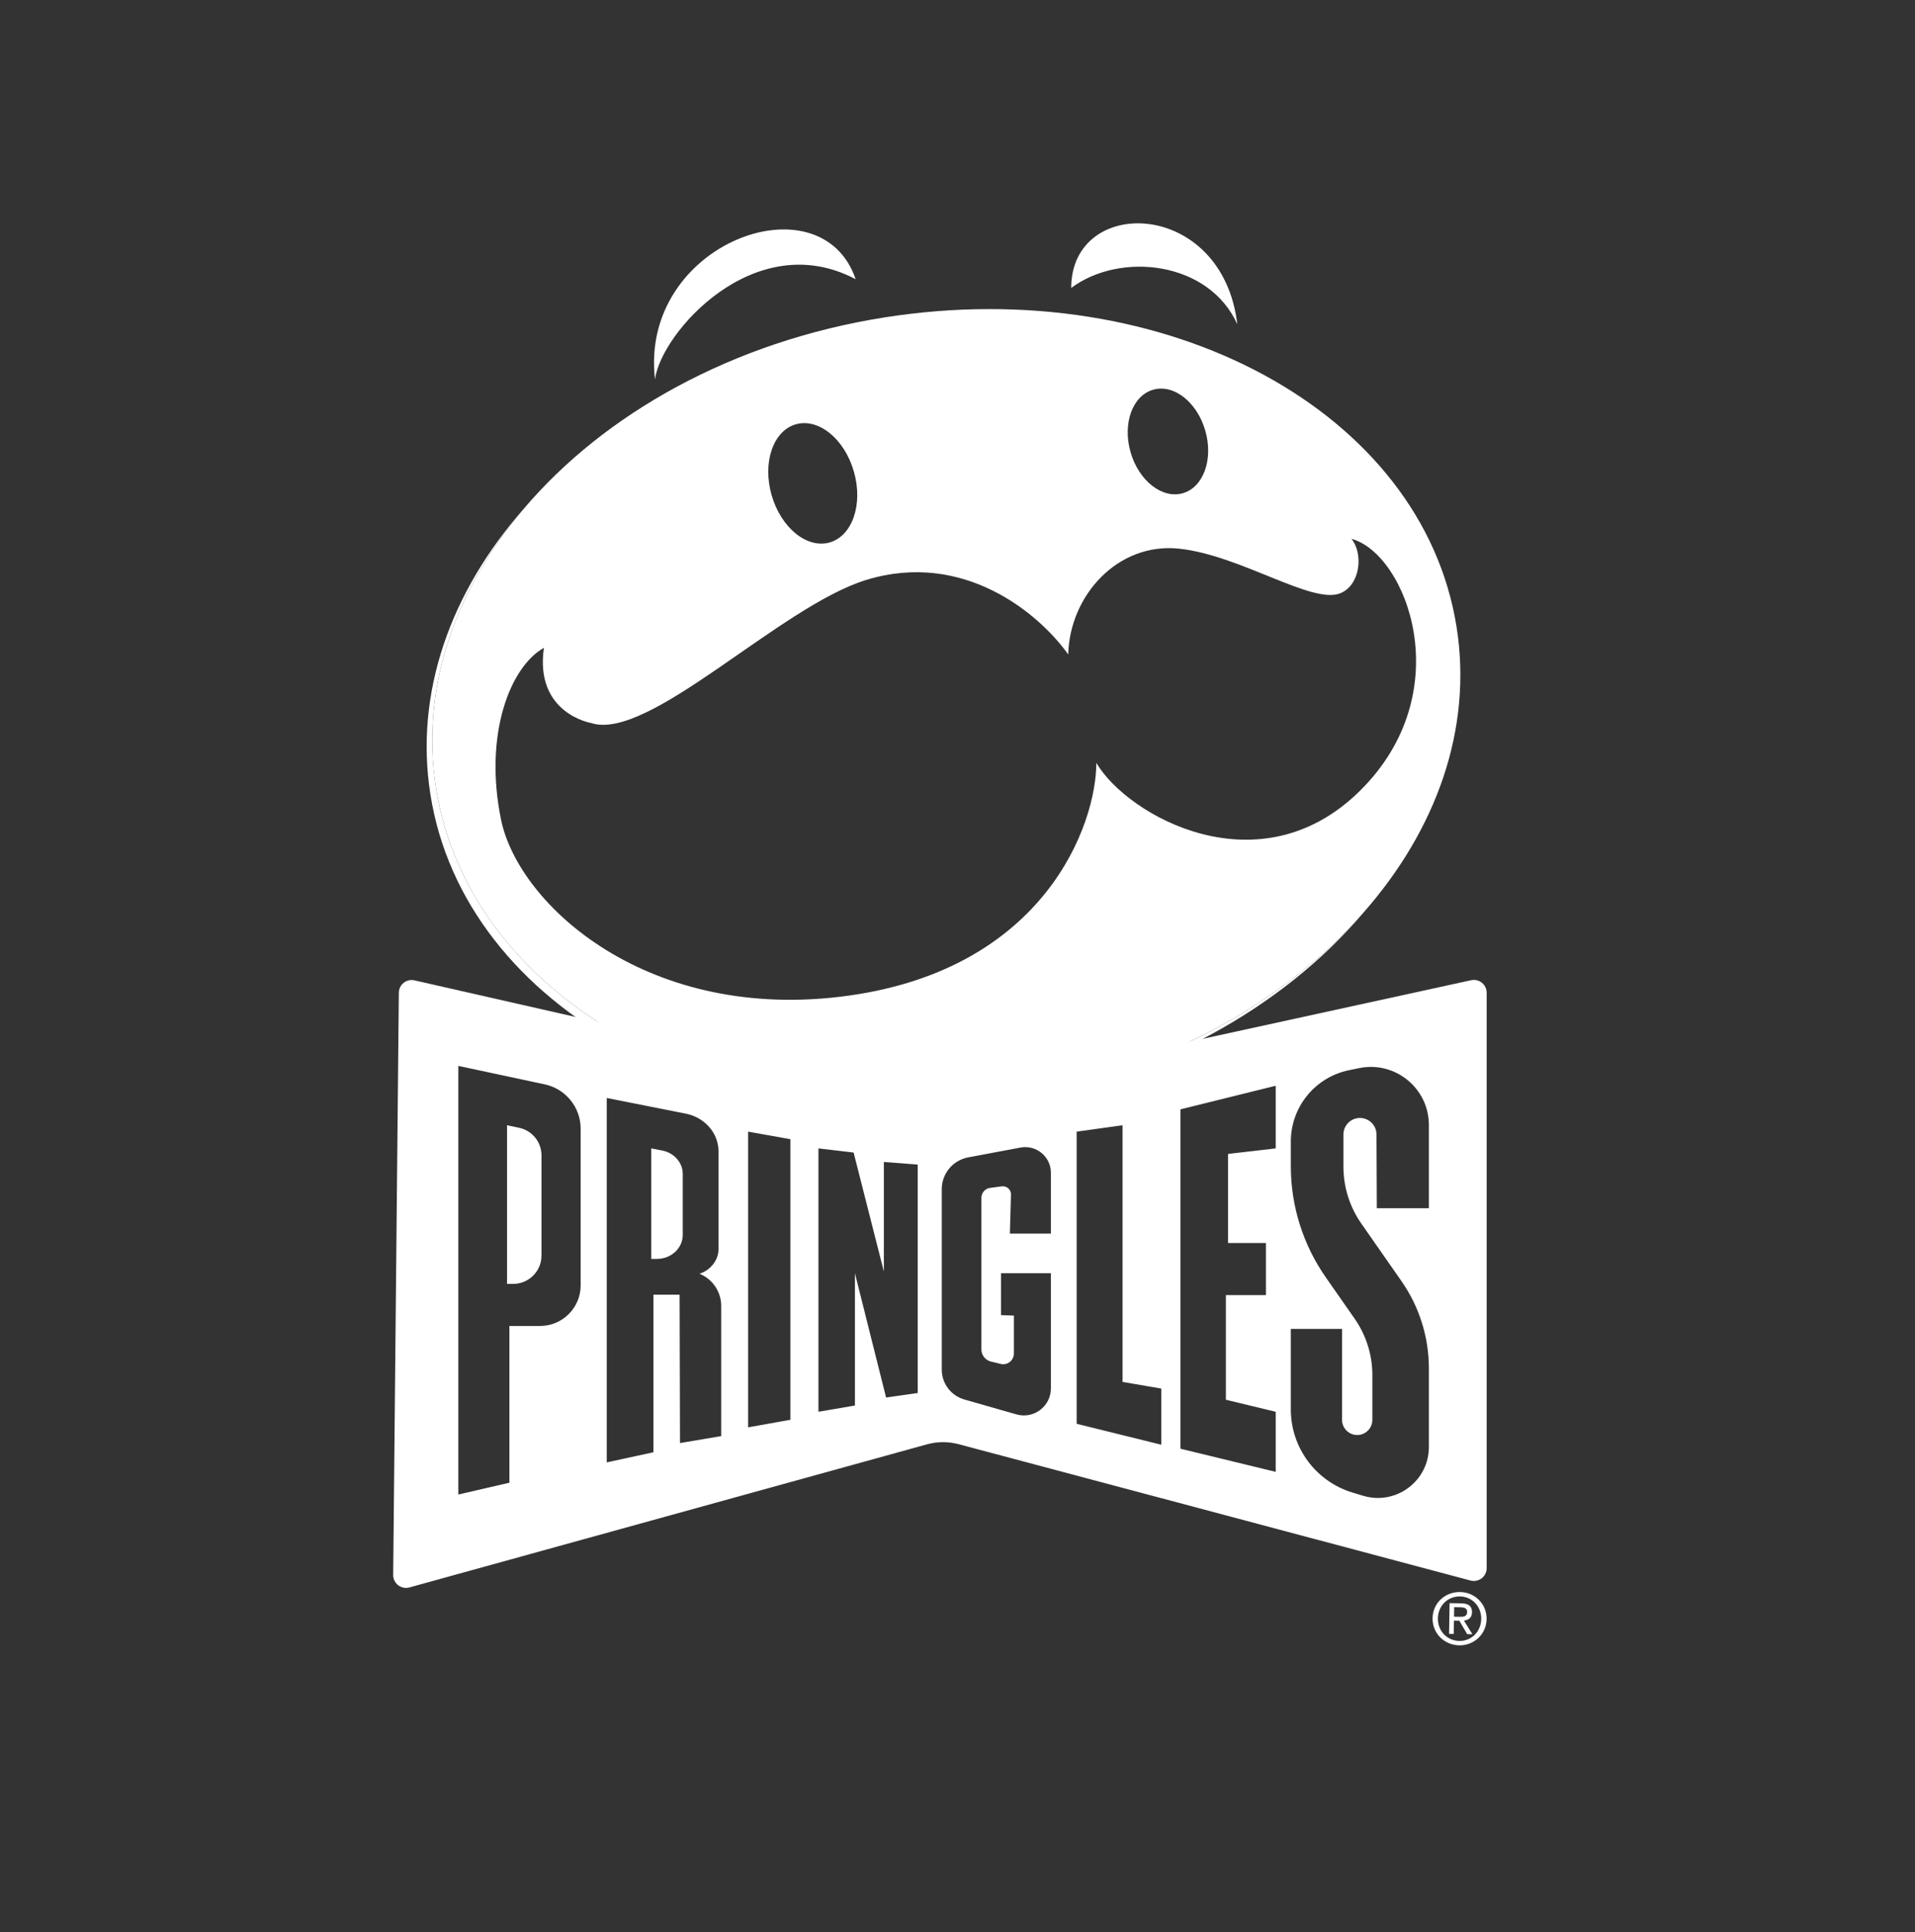 <svg xmlns="http://www.w3.org/2000/svg" xmlns:xlink="http://www.w3.org/1999/xlink" width="224" height="226" viewBox="1421 733 224 226"><rect x="1421" y="733" width="224" height="226" fill="#333333" stroke="none"/><defs><clipPath id="clip-41d8005a"><rect x="0" y="0" width="127.906" height="166.322"></rect></clipPath><clipPath id="clip-41d8005a"><rect x="0" y="0" width="127.906" height="166.322"></rect></clipPath></defs><g><g transform="matrix(1,0,0,1,1466.991,759.122)"><g clip-path="url(#clip-41d8005a)"><path d="M 21.349 140.711 L 21.349 152.437 C 21.349 154.26 19.865 155.744 18.035 155.744 L 17.32 155.744 L 17.32 137.189 L 18.712 137.481 C 20.25 137.796 21.349 139.142 21.349 140.711" transform="matrix(1,0,0,1,-4.002,-31.698)" fill="#ffffff" fill-rule="evenodd"></path><path d="M 31.465 135.034 L 30.189 134.788 L 30.189 147.714 L 30.842 147.714 C 32.519 147.714 33.872 146.46 33.872 144.899 L 33.872 137.779 C 33.872 136.456 32.865 135.303 31.465 135.034 M 31.465 135.034 L 30.189 134.788 L 30.189 147.714 L 30.842 147.714 C 32.519 147.714 33.872 146.46 33.872 144.899 L 33.872 137.779 C 33.872 136.456 32.865 135.303 31.465 135.034 M 31.465 135.034 L 30.189 134.788 L 30.189 147.714 L 30.842 147.714 C 32.519 147.714 33.872 146.46 33.872 144.899 L 33.872 137.779 C 33.872 136.456 32.865 135.303 31.465 135.034 M 31.465 135.034 L 30.189 134.788 L 30.189 147.714 L 30.842 147.714 C 32.519 147.714 33.872 146.46 33.872 144.899 L 33.872 137.779 C 33.872 136.456 32.865 135.303 31.465 135.034 M 31.465 135.034 L 30.189 134.788 L 30.189 147.714 L 30.842 147.714 C 32.519 147.714 33.872 146.46 33.872 144.899 L 33.872 137.779 C 33.872 136.456 32.865 135.303 31.465 135.034 M 31.465 135.034 L 30.189 134.788 L 30.189 147.714 L 30.842 147.714 C 32.519 147.714 33.872 146.46 33.872 144.899 L 33.872 137.779 C 33.872 136.456 32.865 135.303 31.465 135.034 M 126.084 115.118 L 64.599 128.544 C 63.569 128.767 62.507 128.767 61.485 128.536 L 2.491 115.134 C 1.561 114.918 0.669 115.626 0.661 116.579 L -1.399373832100537e-05 184.677 C -0.008 185.676 0.938 186.399 1.899 186.138 L 62.423 169.406 C 63.645 169.067 64.937 169.06 66.168 169.39 L 126.014 185.33 C 126.968 185.584 127.906 184.869 127.906 183.877 L 127.906 116.579 C 127.906 115.626 127.022 114.911 126.084 115.118 M 21.93 150.805 C 21.93 153.427 19.8 155.557 17.178 155.557 L 13.595 155.557 L 13.595 173.889 L 7.62 175.273 L 7.62 125.137 L 17.732 127.298 C 20.177 127.821 21.93 129.982 21.93 132.489 L 21.93 150.805 Z M 38.37 168.437 L 33.549 169.252 L 33.503 151.897 L 30.442 151.897 L 30.442 170.328 L 24.983 171.512 L 24.983 128.89 L 34.218 130.72 C 36.456 131.166 38.055 133.004 38.055 135.134 L 38.055 146.568 C 38.055 147.921 37.048 149.052 35.833 149.451 C 37.355 150.067 38.37 151.551 38.37 153.219 L 38.37 168.437 Z M 46.46 166.53 L 41.515 167.414 L 41.515 132.827 L 46.46 133.711 L 46.46 166.53 Z M 61.354 163.4 L 57.655 163.923 L 54.011 149.39 L 54.011 164.861 L 49.743 165.592 L 49.743 134.788 L 53.857 135.272 L 57.394 149.182 L 57.394 136.372 L 61.354 136.679 L 61.354 163.4 Z M 76.933 144.753 L 72.135 144.753 L 72.265 140.186 C 72.281 139.609 71.773 139.148 71.196 139.225 L 69.812 139.409 C 69.236 139.486 68.805 139.986 68.805 140.562 L 68.805 158.302 C 68.805 158.971 69.259 159.555 69.912 159.717 L 71.05 159.994 C 71.842 160.194 72.604 159.594 72.604 158.779 L 72.604 154.342 L 71.097 154.288 L 71.097 149.39 L 76.933 149.39 L 76.933 162.862 C 76.933 164.961 74.918 166.476 72.904 165.899 L 66.806 164.154 C 65.245 163.708 64.168 162.285 64.168 160.655 L 64.168 139.555 C 64.168 137.74 65.46 136.18 67.244 135.841 L 73.38 134.688 C 75.226 134.349 76.933 135.757 76.933 137.633 L 76.933 144.753 Z M 89.843 169.444 L 79.947 166.999 L 79.947 132.827 L 85.314 132.081 L 85.314 162.101 L 89.843 162.877 L 89.843 169.444 Z M 103.231 134.788 L 97.656 135.434 L 97.656 145.853 L 102.085 145.853 L 102.085 151.943 L 97.402 151.943 L 97.402 164.184 L 103.231 165.592 L 103.231 172.62 L 92.089 169.913 L 92.089 130.22 L 103.231 127.46 L 103.231 134.788 Z M 121.147 141.785 L 115.057 141.785 L 115.019 133.158 C 115.019 132.058 114.096 131.181 112.996 131.228 C 111.958 131.281 111.151 132.127 111.151 133.165 L 111.151 136.91 C 111.151 139.301 111.881 141.639 113.258 143.6 L 117.941 150.313 C 120.032 153.304 121.147 156.872 121.147 160.517 L 121.147 169.705 C 121.147 173.704 117.295 176.564 113.465 175.419 L 112.243 175.05 C 107.944 173.765 104.999 169.805 104.999 165.322 L 104.999 155.903 L 110.989 155.903 L 110.989 166.537 C 110.989 167.383 111.581 168.106 112.404 168.275 C 113.504 168.506 114.534 167.66 114.534 166.537 L 114.534 161.278 C 114.534 158.933 113.811 156.641 112.473 154.719 L 109.098 149.882 C 106.429 146.068 104.999 141.531 104.999 136.879 L 104.999 133.98 C 104.999 129.943 107.837 126.46 111.789 125.645 L 112.981 125.399 C 117.195 124.53 121.147 127.752 121.147 132.05 L 121.147 141.785 Z M 31.465 135.034 L 30.189 134.788 L 30.189 147.714 L 30.842 147.714 C 32.519 147.714 33.872 146.46 33.872 144.899 L 33.872 137.779 C 33.872 136.456 32.865 135.303 31.465 135.034 M 31.465 135.034 L 30.189 134.788 L 30.189 147.714 L 30.842 147.714 C 32.519 147.714 33.872 146.46 33.872 144.899 L 33.872 137.779 C 33.872 136.456 32.865 135.303 31.465 135.034 M 31.465 135.034 L 30.189 134.788 L 30.189 147.714 L 30.842 147.714 C 32.519 147.714 33.872 146.46 33.872 144.899 L 33.872 137.779 C 33.872 136.456 32.865 135.303 31.465 135.034 M 31.465 135.034 L 30.189 134.788 L 30.189 147.714 L 30.842 147.714 C 32.519 147.714 33.872 146.46 33.872 144.899 L 33.872 137.779 C 33.872 136.456 32.865 135.303 31.465 135.034 M 31.465 135.034 L 30.189 134.788 L 30.189 147.714 L 30.842 147.714 C 32.519 147.714 33.872 146.46 33.872 144.899 L 33.872 137.779 C 33.872 136.456 32.865 135.303 31.465 135.034 M 31.465 135.034 L 30.189 134.788 L 30.189 147.714 L 30.842 147.714 C 32.519 147.714 33.872 146.46 33.872 144.899 L 33.872 137.779 C 33.872 136.456 32.865 135.303 31.465 135.034 M 31.465 135.034 L 30.189 134.788 L 30.189 147.714 L 30.842 147.714 C 32.519 147.714 33.872 146.46 33.872 144.899 L 33.872 137.779 C 33.872 136.456 32.865 135.303 31.465 135.034" transform="matrix(1,0,0,1,0,-26.59)" fill="#ffffff" fill-rule="evenodd"></path><path d="M 125.765 50.257 C 121.805 25.051 91.863 8.818 58.89 14.009 C 41.097 16.808 26.056 25.281 16.606 36.446 C 8.548 45.966 4.557 57.439 6.379 69.042 C 10.347 94.248 40.29 110.48 73.254 105.29 C 90.648 102.56 105.404 94.409 114.885 83.613 C 123.382 73.955 127.642 62.168 125.765 50.257 M 90.263 22.475 C 92.678 21.775 95.415 23.928 96.369 27.273 C 97.33 30.61 96.153 33.886 93.739 34.578 C 91.324 35.27 88.587 33.125 87.626 29.78 C 86.665 26.435 87.849 23.167 90.263 22.475 M 48.471 26.519 C 51.124 25.758 54.169 28.226 55.261 32.048 C 56.36 35.862 55.092 39.568 52.431 40.337 C 49.778 41.098 46.733 38.622 45.641 34.808 C 44.542 30.995 45.811 27.281 48.471 26.519 M 114.439 69.403 C 102.705 80.984 87.287 72.341 83.62 66.12 C 83.62 73.309 77.645 90.126 54.676 93.34 C 31.239 96.616 16.014 82.744 13.984 72.733 C 11.946 62.721 15.091 54.847 19.005 52.663 C 17.89 60.353 24.542 61.46 24.542 61.46 C 31.27 63.652 46.641 47.788 56.737 44.712 C 68.064 41.26 76.891 48.596 80.336 53.44 C 80.49 46.558 86.134 40.283 93.331 41.068 C 100.529 41.844 108.902 47.642 112.178 46.273 C 114.523 45.297 114.869 41.637 113.462 39.914 C 119.883 41.637 126.181 57.823 114.439 69.403" transform="matrix(1,0,0,1,-1.373,-3.013)" fill="#ffffff" fill-rule="evenodd"></path><path d="M 114.688 90.646 C 105.245 101.811 90.205 110.285 72.404 113.084 C 39.431 118.274 9.496 102.042 5.529 76.836 C 3.652 64.925 7.912 53.145 16.409 43.479 C 8.351 52.999 4.36 64.471 6.182 76.075 C 10.15 101.28 40.093 117.513 73.057 112.323 C 90.451 109.593 105.207 101.442 114.688 90.646" transform="matrix(1,0,0,1,-1.176,-10.046)" fill="#ffffff" fill-rule="evenodd"></path><path d="M 39.794 18.269 C 40.417 12.91 51.428 0.284 63.263 6.535 C 59.187 -5.445 37.903 2.352 39.794 18.269 M 88.476 7.558 C 94.228 3.267 104.593 4.428 107.907 11.81 C 106.162 -2.923 88.476 -3.323 88.476 7.558 M 134.413 163.423 C 134.943 163.369 135.351 163.1 135.359 162.454 C 135.374 161.739 134.959 161.423 134.105 161.408 L 132.737 161.385 L 132.675 164.976 L 133.221 164.984 L 133.244 163.43 L 133.875 163.438 L 134.797 165.014 L 135.405 165.022 L 134.413 163.423 Z M 133.905 162.984 L 133.259 162.969 L 133.275 161.854 L 134.013 161.869 C 134.397 161.877 134.797 161.962 134.79 162.408 C 134.782 162.961 134.374 162.992 133.905 162.984 M 134.413 163.423 C 134.943 163.369 135.351 163.1 135.359 162.454 C 135.374 161.739 134.959 161.423 134.105 161.408 L 132.737 161.385 L 132.675 164.976 L 133.221 164.984 L 133.244 163.43 L 133.875 163.438 L 134.797 165.014 L 135.405 165.022 L 134.413 163.423 Z M 133.905 162.984 L 133.259 162.969 L 133.275 161.854 L 134.013 161.869 C 134.397 161.877 134.797 161.962 134.79 162.408 C 134.782 162.961 134.374 162.992 133.905 162.984 M 134.413 163.423 C 134.943 163.369 135.351 163.1 135.359 162.454 C 135.374 161.739 134.959 161.423 134.105 161.408 L 132.737 161.385 L 132.675 164.976 L 133.221 164.984 L 133.244 163.43 L 133.875 163.438 L 134.797 165.014 L 135.405 165.022 L 134.413 163.423 Z M 133.905 162.984 L 133.259 162.969 L 133.275 161.854 L 134.013 161.869 C 134.397 161.877 134.797 161.962 134.79 162.408 C 134.782 162.961 134.374 162.992 133.905 162.984 M 134.413 163.423 C 134.943 163.369 135.351 163.1 135.359 162.454 C 135.374 161.739 134.959 161.423 134.105 161.408 L 132.737 161.385 L 132.675 164.976 L 133.221 164.984 L 133.244 163.43 L 133.875 163.438 L 134.797 165.014 L 135.405 165.022 L 134.413 163.423 Z M 133.905 162.984 L 133.259 162.969 L 133.275 161.854 L 134.013 161.869 C 134.397 161.877 134.797 161.962 134.79 162.408 C 134.782 162.961 134.374 162.992 133.905 162.984 M 134.413 163.423 C 134.943 163.369 135.351 163.1 135.359 162.454 C 135.374 161.739 134.959 161.423 134.105 161.408 L 132.737 161.385 L 132.675 164.976 L 133.221 164.984 L 133.244 163.43 L 133.875 163.438 L 134.797 165.014 L 135.405 165.022 L 134.413 163.423 Z M 133.905 162.984 L 133.259 162.969 L 133.275 161.854 L 134.013 161.869 C 134.397 161.877 134.797 161.962 134.79 162.408 C 134.782 162.961 134.374 162.992 133.905 162.984 M 133.967 160.085 C 132.244 160.055 130.776 161.346 130.745 163.138 C 130.714 164.945 132.144 166.291 133.859 166.322 C 135.559 166.352 137.035 165.053 137.066 163.253 C 137.096 161.454 135.666 160.108 133.967 160.085 M 133.867 165.806 C 132.444 165.776 131.345 164.653 131.368 163.154 C 131.399 161.677 132.529 160.578 133.951 160.601 C 135.366 160.624 136.458 161.762 136.435 163.238 C 136.412 164.738 135.282 165.829 133.867 165.806 M 135.359 162.454 C 135.374 161.739 134.959 161.423 134.105 161.408 L 132.737 161.385 L 132.675 164.976 L 133.221 164.984 L 133.244 163.43 L 133.875 163.438 L 134.797 165.014 L 135.405 165.022 L 134.413 163.423 C 134.943 163.369 135.351 163.1 135.359 162.454 M 133.905 162.984 L 133.259 162.969 L 133.275 161.854 L 134.013 161.869 C 134.397 161.877 134.797 161.962 134.79 162.408 C 134.782 162.961 134.374 162.992 133.905 162.984 M 134.413 163.423 C 134.943 163.369 135.351 163.1 135.359 162.454 C 135.374 161.739 134.959 161.423 134.105 161.408 L 132.737 161.385 L 132.675 164.976 L 133.221 164.984 L 133.244 163.43 L 133.875 163.438 L 134.797 165.014 L 135.405 165.022 L 134.413 163.423 Z M 133.905 162.984 L 133.259 162.969 L 133.275 161.854 L 134.013 161.869 C 134.397 161.877 134.797 161.962 134.79 162.408 C 134.782 162.961 134.374 162.992 133.905 162.984 M 134.413 163.423 C 134.943 163.369 135.351 163.1 135.359 162.454 C 135.374 161.739 134.959 161.423 134.105 161.408 L 132.737 161.385 L 132.675 164.976 L 133.221 164.984 L 133.244 163.43 L 133.875 163.438 L 134.797 165.014 L 135.405 165.022 L 134.413 163.423 Z M 133.905 162.984 L 133.259 162.969 L 133.275 161.854 L 134.013 161.869 C 134.397 161.877 134.797 161.962 134.79 162.408 C 134.782 162.961 134.374 162.992 133.905 162.984 M 134.413 163.423 C 134.943 163.369 135.351 163.1 135.359 162.454 C 135.374 161.739 134.959 161.423 134.105 161.408 L 132.737 161.385 L 132.675 164.976 L 133.221 164.984 L 133.244 163.43 L 133.875 163.438 L 134.797 165.014 L 135.405 165.022 L 134.413 163.423 Z M 133.905 162.984 L 133.259 162.969 L 133.275 161.854 L 134.013 161.869 C 134.397 161.877 134.797 161.962 134.79 162.408 C 134.782 162.961 134.374 162.992 133.905 162.984" transform="matrix(1,0,0,1,-9.167,0)" fill="#ffffff" fill-rule="evenodd"></path></g></g><rect x="0" y="0" width="224" height="226" transform="matrix(1,0,0,1,1421,733)" fill="none"></rect></g></svg>